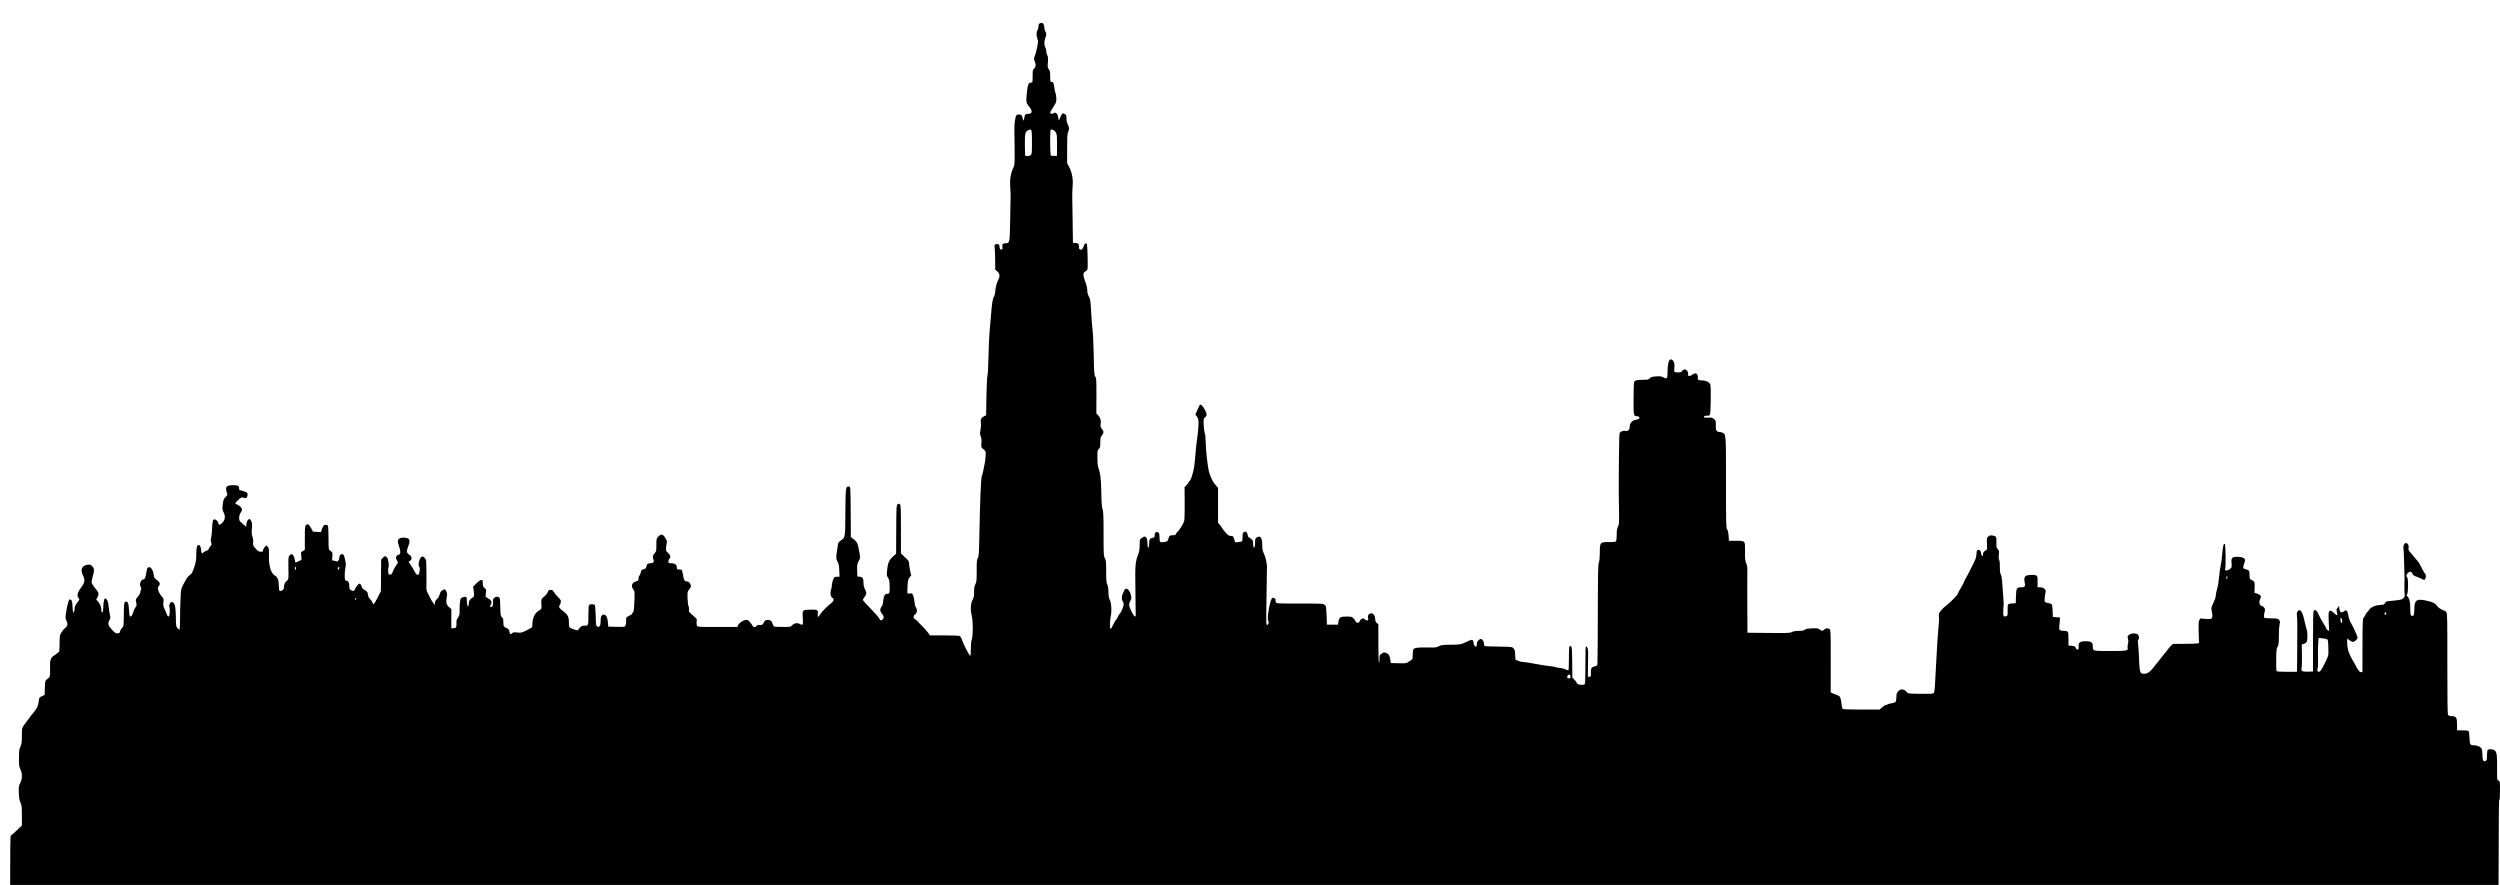 <?xml version="1.0" encoding="UTF-8" standalone="no"?>
<!-- Created with Inkscape (http://www.inkscape.org/) -->

<svg
   width="1017mm"
   height="360mm"
   viewBox="0 0 1017 360"
   version="1.1"
   id="svg1"
   xml:space="preserve"
   inkscape:version="1.4 (86a8ad7, 2024-10-11)"
   sodipodi:docname="antwerpen.svg"
   xmlns:inkscape="http://www.inkscape.org/namespaces/inkscape"
   xmlns:sodipodi="http://sodipodi.sourceforge.net/DTD/sodipodi-0.dtd"
   xmlns="http://www.w3.org/2000/svg"
   xmlns:svg="http://www.w3.org/2000/svg"><sodipodi:namedview
     id="namedview1"
     pagecolor="#ffffff"
     bordercolor="#000000"
     borderopacity="0.25"
     inkscape:showpageshadow="2"
     inkscape:pageopacity="0.0"
     inkscape:pagecheckerboard="0"
     inkscape:deskcolor="#d1d1d1"
     inkscape:document-units="mm"
     inkscape:zoom="0.57165982"
     inkscape:cx="1609.3487"
     inkscape:cy="593.88466"
     inkscape:window-width="3840"
     inkscape:window-height="2054"
     inkscape:window-x="3829"
     inkscape:window-y="-11"
     inkscape:window-maximized="1"
     inkscape:current-layer="layer1" /><defs
     id="defs1" /><g
     inkscape:label="Layer 1"
     inkscape:groupmode="layer"
     id="layer1"><path
       style="fill:#000000"
       d="m 4.139,354.409 c 0,-7.931 0.089,-14.423 0.198,-14.428 0.109,-0.004 1.181,-0.939 2.381,-2.078 l 2.183,-2.07 v -4.056 c 0,-3.611 -0.062,-4.185 -0.57,-5.233 -0.44,-0.91 -0.593,-1.801 -0.671,-3.929 -0.093,-2.529 -0.047,-2.861 0.57,-4.088 0.881,-1.754 0.909,-3.817 0.076,-5.508 -0.528,-1.071 -0.594,-1.599 -0.582,-4.653 0.011,-2.992 0.09,-3.603 0.595,-4.648 0.5,-1.033 0.582,-1.647 0.582,-4.365 0,-3.142 0.005,-3.17 0.86,-4.378 0.919,-1.298 2.391,-3.282 2.92,-3.934 0.177,-0.218 0.761,-0.936 1.298,-1.596 1.214,-1.49 1.584,-2.371 1.78,-4.225 0.148,-1.4 0.196,-1.476 1.28,-1.996 l 1.126,-0.541 0.085,-2.873 c 0.079,-2.68 0.128,-2.905 0.726,-3.359 1.46,-1.108 1.438,-1.035 1.381,-4.475 -0.064,-3.868 0.131,-4.381 2.149,-5.672 0.775,-0.496 1.484,-1.096 1.575,-1.333 0.091,-0.237 0.166,-1.776 0.166,-3.419 0,-2.705 0.063,-3.101 0.67,-4.187 0.369,-0.66 1.083,-1.514 1.587,-1.899 1.052,-0.803 1.183,-1.646 0.475,-3.066 -0.392,-0.786 -0.405,-1.144 -0.118,-3.15 0.331,-2.31 1.001,-5.014 1.331,-5.373 0.101,-0.11 0.412,-0.032 0.692,0.172 0.411,0.301 0.525,0.77 0.597,2.448 0.049,1.142 0.147,2.252 0.219,2.466 0.208,0.62 0.622,-0.207 0.627,-1.253 0.004,-0.948 0.298,-1.573 1.387,-2.956 0.681,-0.865 0.696,-0.943 0.275,-1.408 -0.83,-0.917 -0.512,-2.315 0.973,-4.277 1.545,-2.041 1.717,-3.135 0.782,-4.969 -1.189,-2.33 -0.408,-4.109 1.915,-4.365 1.023,-0.113 1.242,-0.036 1.913,0.67 0.861,0.906 0.864,1.464 0.028,4.637 -0.454,1.722 -0.455,1.857 -0.022,2.661 0.251,0.466 0.871,1.313 1.378,1.883 1.224,1.376 1.382,2.112 0.715,3.329 l -0.536,0.978 0.574,0.62 c 0.809,0.874 1.471,2.293 1.471,3.153 0,0.402 0.072,0.919 0.16,1.148 0.308,0.802 0.634,0.112 0.653,-1.382 0.026,-2.033 0.319,-3.826 0.642,-3.927 0.787,-0.248 1.454,1.257 1.601,3.612 0.041,0.655 0.23,1.885 0.42,2.733 0.309,1.376 0.297,1.628 -0.11,2.337 -0.818,1.425 -0.597,2.301 1.013,4.009 1.263,1.34 1.559,1.527 2.305,1.455 0.685,-0.066 0.874,-0.215 0.945,-0.744 0.049,-0.364 0.405,-0.995 0.791,-1.403 0.698,-0.738 0.702,-0.767 0.75,-5.214 0.052,-4.895 0.155,-5.554 0.87,-5.554 0.841,0 1.088,0.675 1.255,3.425 0.151,2.476 0.204,2.68 0.683,2.607 0.377,-0.058 0.647,-0.492 0.983,-1.581 0.255,-0.826 0.704,-1.808 0.999,-2.183 0.443,-0.563 0.496,-0.854 0.306,-1.673 -0.343,-1.477 -0.32,-1.566 0.683,-2.677 0.509,-0.564 0.926,-1.286 0.926,-1.606 0,-0.319 0.123,-0.81 0.273,-1.09 0.2,-0.374 0.165,-0.717 -0.13,-1.289 -0.222,-0.429 -0.334,-0.995 -0.249,-1.259 0.357,-1.109 0.753,-1.67 1.177,-1.67 0.728,0 1.064,-0.641 1.333,-2.541 0.139,-0.981 0.384,-1.941 0.544,-2.135 0.857,-1.033 2.167,0.315 2.474,2.543 0.2,1.456 0.241,1.522 1.524,2.478 1.065,0.794 1.303,1.713 0.595,2.3 -0.81,0.672 -0.164,2.789 1.347,4.414 0.626,0.673 0.677,0.881 0.527,2.163 -0.137,1.171 -0.054,1.655 0.473,2.778 0.351,0.748 0.743,1.717 0.871,2.152 0.128,0.435 0.424,0.828 0.658,0.873 0.344,0.066 0.449,-0.237 0.551,-1.585 0.07,-0.917 0.025,-1.941 -0.099,-2.277 -0.322,-0.873 0.378,-2.168 1.073,-1.986 1.093,0.286 1.473,1.772 1.53,5.981 0.051,3.747 0.081,3.948 0.712,4.697 0.362,0.431 0.73,0.668 0.817,0.527 0.087,-0.141 0.165,-1.957 0.174,-4.036 0.015,-3.685 0.057,-5.232 0.275,-10.13 0.1,-2.258 0.174,-2.511 1.436,-4.895 0.88,-1.663 1.608,-2.693 2.153,-3.043 0.934,-0.601 1.114,-0.926 2.046,-3.702 0.522,-1.554 0.676,-2.569 0.697,-4.571 0.031,-3.019 0.216,-3.86 0.88,-3.988 0.641,-0.123 0.859,0.281 1.072,1.984 0.183,1.466 0.379,1.685 0.921,1.031 0.175,-0.211 0.725,-0.518 1.223,-0.682 0.498,-0.164 0.905,-0.459 0.905,-0.655 0,-0.196 0.311,-0.725 0.691,-1.177 0.62,-0.737 0.658,-0.9 0.371,-1.592 -0.229,-0.552 -0.244,-1.02 -0.052,-1.647 0.147,-0.481 0.328,-2.185 0.403,-3.786 0.145,-3.112 0.274,-3.716 0.84,-3.934 0.507,-0.194 1.716,0.826 1.716,1.447 0,0.981 0.792,0.895 1.737,-0.189 1.079,-1.236 1.199,-2.599 0.371,-4.214 -0.428,-0.834 -0.505,-1.345 -0.38,-2.503 0.264,-2.448 0.385,-2.806 1.243,-3.683 0.772,-0.789 0.807,-0.906 0.516,-1.709 -0.837,-2.314 -0.235,-3.074 2.432,-3.074 2.109,0 2.548,0.237 2.548,1.376 0,0.528 0.133,0.742 0.463,0.745 0.507,0.004 2.121,0.537 2.646,0.874 0.463,0.297 0.413,1.635 -0.077,2.042 -0.304,0.252 -0.631,0.27 -1.283,0.07 -0.822,-0.252 -0.951,-0.199 -2.106,0.878 -0.677,0.63 -1.231,1.246 -1.231,1.367 0,0.121 0.478,0.432 1.062,0.69 0.615,0.271 1.23,0.793 1.46,1.239 0.373,0.722 0.356,0.836 -0.269,1.826 -0.447,0.708 -0.667,1.433 -0.667,2.202 0,1.056 0.11,1.241 1.422,2.373 l 1.422,1.228 0.138,-1.228 c 0.126,-1.116 0.668,-1.921 1.294,-1.921 0.114,0 0.403,0.379 0.643,0.843 0.351,0.679 0.402,1.265 0.261,3.002 -0.134,1.648 -0.075,2.454 0.247,3.402 0.267,0.787 0.365,1.651 0.268,2.355 -0.142,1.03 -0.069,1.208 0.978,2.39 0.912,1.03 1.311,1.286 2.058,1.323 0.817,0.04 0.936,-0.036 1.007,-0.65 0.044,-0.382 0.382,-0.978 0.75,-1.323 l 0.669,-0.628 0.523,0.644 c 0.457,0.564 0.513,0.978 0.444,3.307 -0.128,4.296 0.802,7.481 2.439,8.357 1.09,0.583 1.575,1.826 1.576,4.038 0.001,2.303 0.272,2.662 1.435,1.9 0.516,-0.338 0.683,-0.671 0.683,-1.36 0,-1.085 0.386,-1.88 1.237,-2.55 0.618,-0.486 0.624,-0.534 0.553,-5.069 -0.065,-4.187 -0.028,-4.625 0.433,-5.136 0.277,-0.307 0.661,-0.559 0.854,-0.559 0.518,0 1.105,1.039 1.308,2.315 0.197,1.236 0.187,1.225 0.843,0.888 0.253,-0.13 0.798,-0.371 1.212,-0.535 0.743,-0.295 0.75,-0.321 0.57,-1.878 -0.181,-1.564 -0.175,-1.584 0.634,-2.045 l 0.818,-0.465 0.002,-4.81 c 10e-4,-4.018 0.07,-4.878 0.417,-5.226 0.737,-0.737 1.311,-0.388 2.233,1.359 l 0.669,1.268 1.623,0.078 1.623,0.078 0.436,-1.312 c 0.24,-0.721 0.618,-1.382 0.841,-1.467 0.738,-0.283 1.361,-0.161 1.575,0.308 0.116,0.255 0.218,2.514 0.227,5.022 0.015,4.558 0.015,4.559 0.677,5.012 0.983,0.673 1.051,0.87 0.878,2.532 -0.154,1.474 -0.139,1.523 0.474,1.527 0.348,0.002 0.809,0.115 1.024,0.251 0.587,0.372 1.329,-0.44 1.329,-1.454 0,-1.328 1.336,-1.989 1.856,-0.917 0.493,1.015 0.933,3.671 0.727,4.392 -0.299,1.049 -0.493,4.308 -0.31,5.199 0.097,0.468 0.319,0.728 0.626,0.728 0.76,0 1.171,0.741 1.171,2.112 0,1.105 0.095,1.33 0.718,1.698 1.019,0.602 1.16,0.55 1.688,-0.62 0.259,-0.574 0.755,-1.311 1.102,-1.637 0.734,-0.689 1.104,-0.476 1.574,0.906 0.188,0.552 0.628,1.027 1.264,1.362 0.626,0.33 1.027,0.757 1.118,1.191 0.078,0.372 0.198,0.955 0.268,1.295 0.07,0.34 0.414,0.885 0.766,1.211 0.352,0.326 0.761,0.911 0.909,1.3 0.148,0.389 0.376,0.707 0.508,0.707 0.131,0 0.843,-1.186 1.582,-2.635 l 1.343,-2.635 0.059,-6.41 0.059,-6.41 0.713,-0.798 c 0.684,-0.766 0.739,-0.781 1.36,-0.373 0.519,0.34 0.7,0.772 0.908,2.168 0.146,0.977 0.16,1.844 0.032,1.972 -0.126,0.126 -0.192,0.87 -0.147,1.655 0.075,1.322 0.13,1.427 0.74,1.427 0.552,0 0.753,-0.236 1.235,-1.445 0.317,-0.795 0.883,-1.83 1.259,-2.301 0.805,-1.009 0.827,-1.22 0.237,-2.219 -0.363,-0.615 -0.389,-0.88 -0.138,-1.43 0.177,-0.389 0.527,-0.675 0.825,-0.675 0.972,0 1.001,-1.337 0.089,-3.98 -0.589,-1.707 -0.318,-2.547 0.93,-2.88 1.123,-0.299 2.925,0.007 3.273,0.556 0.357,0.563 0.266,1.428 -0.299,2.863 -0.797,2.021 -0.711,2.751 0.397,3.405 1.134,0.669 1.29,1.845 0.331,2.483 l -0.595,0.396 0.945,1.422 c 0.52,0.782 1.174,1.878 1.455,2.434 0.614,1.217 1.04,1.609 1.538,1.418 0.488,-0.187 0.859,-2.766 0.456,-3.169 -0.655,-0.655 -0.117,-3.314 0.83,-4.1 0.344,-0.286 0.534,-0.235 1.165,0.308 0.696,0.599 0.759,0.81 0.821,2.722 0.092,2.876 0.109,7.92 0.031,9.349 -0.044,0.814 0.115,1.526 0.505,2.249 0.313,0.582 0.879,1.681 1.258,2.442 0.378,0.761 0.808,1.458 0.954,1.548 0.146,0.09 0.369,0.42 0.495,0.733 0.192,0.475 0.232,0.405 0.246,-0.422 0.013,-0.757 0.206,-1.159 0.82,-1.706 0.478,-0.426 0.917,-1.169 1.086,-1.838 0.302,-1.199 0.79,-1.775 1.755,-2.069 0.514,-0.157 0.661,-0.038 1.018,0.816 0.341,0.817 0.366,1.255 0.135,2.406 -0.386,1.924 -0.132,2.957 0.966,3.915 l 0.915,0.799 v 3.897 3.897 h 0.867 c 1.043,0 1.302,-0.453 1.213,-2.117 -0.049,-0.919 0.095,-1.425 0.633,-2.218 0.618,-0.911 0.691,-1.255 0.645,-3.042 -0.028,-1.108 0.054,-2.67 0.182,-3.47 0.218,-1.354 0.298,-1.476 1.157,-1.753 1.301,-0.42 1.591,-0.222 1.591,1.087 0,1.515 0.276,2.807 0.561,2.631 0.128,-0.079 0.232,-0.618 0.232,-1.198 0,-1.054 0.527,-1.828 1.693,-2.488 0.521,-0.295 0.581,-0.912 0.287,-2.957 l -0.198,-1.372 1.292,-1.326 c 0.733,-0.752 1.578,-1.36 1.953,-1.406 0.629,-0.076 0.663,-0.012 0.688,1.306 0.022,1.172 0.136,1.472 0.738,1.945 0.668,0.525 0.701,0.651 0.541,2.064 l -0.17,1.504 1.218,0.77 c 0.965,0.61 1.218,0.921 1.218,1.496 0,0.399 -0.119,0.799 -0.265,0.889 -0.146,0.09 -0.265,0.383 -0.265,0.652 0,0.35 0.143,0.451 0.503,0.357 0.571,-0.149 0.833,-1.121 0.634,-2.348 -0.232,-1.429 1.612,-2.41 2.673,-1.423 0.131,0.122 0.268,1.823 0.304,3.78 0.06,3.213 0.12,3.613 0.622,4.114 0.306,0.306 0.564,0.705 0.575,0.887 0.011,0.182 0.04,0.926 0.066,1.654 0.045,1.28 0.083,1.34 1.157,1.839 0.947,0.44 1.135,0.664 1.28,1.521 0.179,1.061 0.623,1.281 1.195,0.592 0.275,-0.332 0.667,-0.378 1.99,-0.237 1.545,0.165 1.775,0.114 3.724,-0.838 1.143,-0.558 2.165,-1.136 2.272,-1.285 0.107,-0.148 0.196,-0.903 0.198,-1.676 0.005,-1.881 1.019,-4.108 2.184,-4.798 1.546,-0.917 1.602,-1.022 1.446,-2.74 -0.177,-1.948 0.037,-2.552 1.179,-3.335 0.489,-0.335 1.088,-1.073 1.33,-1.64 0.377,-0.883 0.558,-1.03 1.266,-1.03 0.656,0 0.918,0.172 1.276,0.84 0.248,0.462 1.027,1.41 1.731,2.106 1.165,1.152 1.264,1.345 1.097,2.137 -0.101,0.479 -0.29,0.983 -0.42,1.122 -0.44,0.467 -0.24,1.163 0.491,1.712 2.816,2.116 3.241,2.823 3.241,5.386 0,1.261 0.114,1.808 0.431,2.071 0.543,0.451 3.273,1.309 3.273,1.029 0,-0.114 0.345,-0.578 0.768,-1.03 0.577,-0.618 0.998,-0.822 1.698,-0.822 1.803,0 1.768,0.085 1.768,-4.209 0,-2.671 0.099,-3.987 0.318,-4.205 0.418,-0.418 1.924,-0.407 2.276,0.017 0.157,0.189 0.316,2.086 0.366,4.377 0.071,3.223 0.169,4.093 0.483,4.292 0.989,0.625 1.569,-0.161 1.522,-2.064 -0.045,-1.824 0.364,-2.706 1.257,-2.706 0.951,0 1.561,1.125 1.717,3.162 l 0.132,1.733 3.36,0.074 c 3.18,0.07 3.376,0.044 3.657,-0.481 0.163,-0.305 0.277,-0.993 0.252,-1.529 -0.081,-1.769 -0.026,-1.882 1.197,-2.457 0.655,-0.308 1.191,-0.657 1.191,-0.776 0,-0.119 0.18,-0.397 0.401,-0.617 0.307,-0.307 0.44,-1.36 0.569,-4.49 0.162,-3.918 0.145,-4.12 -0.401,-4.813 -1.081,-1.375 -0.622,-2.857 1.023,-3.3 0.962,-0.259 1.054,-0.361 1.054,-1.167 0,-0.486 0.166,-1.021 0.369,-1.19 0.203,-0.169 0.444,-0.707 0.536,-1.196 0.191,-1.02 0.543,-1.384 1.466,-1.513 0.499,-0.07 0.694,-0.3 0.833,-0.986 0.213,-1.048 0.592,-1.345 1.724,-1.351 1.101,-0.005 1.514,-0.519 1.163,-1.444 -0.433,-1.139 -0.319,-1.787 0.457,-2.599 0.693,-0.725 0.728,-0.884 0.728,-3.37 0,-2.526 0.025,-2.635 0.777,-3.421 1.134,-1.185 1.846,-1.072 2.816,0.445 0.622,0.973 0.766,1.436 0.637,2.051 -0.092,0.437 -0.228,1.347 -0.304,2.023 -0.128,1.148 -0.075,1.285 0.813,2.093 1.009,0.918 1.219,1.814 0.553,2.367 -0.218,0.181 -0.397,0.672 -0.397,1.091 0,0.726 0.055,0.761 1.191,0.761 1.409,0 2.249,0.672 2.249,1.8 0,0.669 0.093,0.744 0.944,0.768 0.519,0.015 1.008,0.09 1.086,0.168 0.078,0.078 0.301,1.06 0.496,2.184 0.361,2.081 0.617,2.478 1.6,2.485 0.635,0.005 1.281,0.648 1.556,1.549 0.143,0.47 -0.004,0.859 -0.611,1.614 -0.785,0.977 -0.798,1.042 -0.721,3.633 0.043,1.451 0.224,2.91 0.402,3.243 0.178,0.332 0.259,0.979 0.18,1.436 -0.125,0.724 -0.005,0.952 0.924,1.758 2.434,2.112 2.369,2.018 2.191,3.132 -0.095,0.595 -0.037,1.269 0.137,1.595 0.298,0.557 0.405,0.564 8.369,0.564 h 8.067 l 0.242,-0.635 c 0.333,-0.875 1.886,-2.005 3.006,-2.186 0.79,-0.128 1.041,-0.033 1.678,0.638 0.412,0.434 0.951,1.161 1.198,1.616 0.477,0.878 1.071,0.906 1.735,0.083 0.217,-0.269 0.689,-0.391 1.363,-0.351 0.954,0.056 1.068,-0.015 1.521,-0.941 0.394,-0.807 0.654,-1.017 1.337,-1.083 1.189,-0.115 1.836,0.314 2.212,1.469 0.178,0.547 0.456,1.082 0.617,1.189 0.161,0.107 1.752,0.196 3.535,0.198 3.127,0.004 3.263,-0.019 3.815,-0.654 0.772,-0.888 2.181,-1.135 3.165,-0.554 1.22,0.721 1.379,0.387 1.181,-2.49 -0.22,-3.199 -0.181,-3.244 2.957,-3.334 2.961,-0.085 3.339,0.111 3.166,1.642 -0.072,0.643 -0.047,1.221 0.056,1.285 0.103,0.064 0.513,-0.4 0.912,-1.03 0.739,-1.169 3.044,-3.5 4.592,-4.644 0.974,-0.72 1.117,-1.571 0.344,-2.054 -0.699,-0.437 -0.968,-2.034 -0.541,-3.215 0.187,-0.518 0.328,-1.302 0.312,-1.743 -0.028,-0.772 0.627,-2.944 1.027,-3.407 0.107,-0.124 0.632,-0.225 1.168,-0.225 h 0.973 l -0.115,-2.553 c -0.089,-1.975 -0.243,-2.78 -0.682,-3.553 -0.649,-1.144 -0.677,-1.567 -0.279,-4.22 0.159,-1.058 0.344,-2.316 0.411,-2.796 0.09,-0.64 0.395,-1.064 1.142,-1.587 1.863,-1.307 1.814,-1.012 1.884,-11.436 0.067,-9.949 0.145,-10.577 1.314,-10.577 0.367,0 0.574,0.224 0.673,0.728 0.079,0.4 0.165,5.041 0.192,10.314 l 0.048,9.586 0.661,0.457 c 1.471,1.016 2.056,1.834 2.339,3.273 0.963,4.891 0.951,4.535 0.19,5.991 -0.633,1.211 -0.691,1.567 -0.622,3.816 l 0.076,2.481 1.005,0.083 c 1.185,0.098 1.508,0.677 1.508,2.698 0,0.863 0.215,1.697 0.649,2.512 0.708,1.332 0.635,1.937 -0.39,3.24 -0.288,0.366 -0.524,0.808 -0.524,0.981 0,0.173 1.412,1.748 3.137,3.501 1.725,1.752 3.302,3.559 3.504,4.015 0.408,0.922 0.789,1.034 1.41,0.413 0.597,-0.597 0.513,-1.376 -0.246,-2.278 -0.915,-1.088 -0.963,-2.076 -0.144,-2.994 0.309,-0.346 0.527,-1.16 0.632,-2.353 0.175,-1.992 0.655,-2.806 1.654,-2.806 0.902,0 1.026,-0.419 0.946,-3.175 -0.059,-2.04 -0.176,-2.656 -0.618,-3.271 -0.606,-0.842 -0.636,-1.138 -0.364,-3.608 0.282,-2.568 0.79,-3.685 2.283,-5.027 l 1.325,-1.191 0.054,-9.877 c 0.051,-9.462 0.075,-9.893 0.571,-10.255 0.451,-0.33 0.569,-0.326 0.926,0.031 0.354,0.354 0.409,1.721 0.409,10.192 v 9.783 l 1.654,1.54 c 1.444,1.344 1.654,1.662 1.654,2.503 0,0.53 0.195,1.852 0.434,2.939 l 0.434,1.976 -0.657,0.781 c -0.57,0.678 -0.68,1.137 -0.834,3.477 -0.097,1.483 -0.102,2.816 -0.011,2.963 0.092,0.149 0.548,0.196 1.03,0.105 0.821,-0.154 0.888,-0.105 1.321,0.968 0.251,0.622 0.477,1.736 0.501,2.475 0.025,0.759 0.243,1.648 0.501,2.041 0.695,1.061 0.599,2.461 -0.205,2.988 -0.925,0.606 -0.866,1.544 0.132,2.134 0.437,0.258 0.794,0.546 0.794,0.641 0,0.095 0.784,0.932 1.743,1.861 0.959,0.929 2.096,2.195 2.526,2.814 l 0.783,1.124 h 5.826 c 3.443,0 6.031,0.11 6.328,0.269 0.277,0.148 0.671,0.833 0.877,1.521 0.5,1.675 3.109,6.692 3.39,6.518 0.122,-0.076 0.223,-1.366 0.223,-2.867 0,-1.75 0.142,-3.133 0.397,-3.854 0.527,-1.494 0.53,-7.218 0.005,-9.393 -0.623,-2.579 -0.524,-5.067 0.259,-6.538 0.548,-1.029 0.661,-1.608 0.661,-3.372 0,-1.624 0.126,-2.364 0.529,-3.117 0.47,-0.877 0.529,-1.493 0.529,-5.496 0,-3.869 0.066,-4.602 0.463,-5.163 0.41,-0.58 0.483,-1.691 0.637,-9.782 0.261,-13.67 0.639,-22.842 0.967,-23.456 0.159,-0.297 0.414,-1.244 0.565,-2.102 0.152,-0.859 0.406,-2.097 0.564,-2.752 0.159,-0.655 0.35,-2.101 0.425,-3.214 0.145,-2.148 0.171,-2.085 -1.386,-3.375 -0.366,-0.304 -0.424,-0.684 -0.312,-2.07 0.096,-1.196 0.013,-2.012 -0.28,-2.758 -0.356,-0.906 -0.369,-1.291 -0.09,-2.643 0.18,-0.87 0.253,-2.081 0.163,-2.691 -0.22,-1.482 0.099,-2.216 1.203,-2.766 l 0.918,-0.458 0.132,-7.805 c 0.077,-4.525 0.243,-7.972 0.397,-8.202 0.15,-0.225 0.336,-3.606 0.429,-7.805 0.09,-4.075 0.301,-8.778 0.469,-10.451 0.167,-1.673 0.42,-4.591 0.562,-6.482 0.352,-4.711 0.656,-6.635 1.169,-7.418 0.24,-0.366 0.502,-1.466 0.583,-2.444 0.141,-1.704 0.613,-3.403 1.341,-4.822 0.612,-1.193 0.432,-2.259 -0.516,-3.057 l -0.859,-0.722 -0.044,-4.394 c -0.024,-2.417 -0.122,-4.641 -0.218,-4.942 -0.233,-0.732 0.447,-1.282 1.315,-1.064 0.506,0.127 0.666,0.34 0.669,0.889 0.006,0.98 0.374,1.499 0.916,1.29 0.342,-0.131 0.404,-0.357 0.268,-0.975 -0.228,-1.039 0.221,-1.577 1.317,-1.577 1.674,0 1.684,-0.051 1.844,-9.265 0.079,-4.581 0.16,-8.984 0.179,-9.785 0.019,-0.8 -0.055,-2.605 -0.165,-4.01 -0.221,-2.844 0.213,-5.437 1.277,-7.632 0.552,-1.138 0.575,-1.482 0.518,-7.805 -0.033,-3.638 -0.076,-7.21 -0.096,-7.938 -0.054,-1.969 0.385,-5.036 0.79,-5.524 0.656,-0.791 2.408,-0.403 2.408,0.533 0,0.18 0.138,0.662 0.307,1.072 0.304,0.739 0.308,0.735 0.513,-0.552 0.23,-1.445 0.518,-1.735 1.728,-1.741 1.619,-0.008 1.699,-1.218 0.197,-3.002 -1.135,-1.349 -1.224,-1.885 -0.887,-5.336 0.338,-3.458 0.695,-4.366 1.72,-4.366 0.654,0 0.655,-0.006 0.655,-2.654 0,-2.038 0.086,-2.687 0.373,-2.797 0.205,-0.079 0.516,-0.488 0.691,-0.911 0.263,-0.635 0.237,-0.993 -0.149,-2.067 -0.443,-1.231 -0.443,-1.358 -0.013,-2.433 0.249,-0.624 0.675,-2.213 0.945,-3.531 0.435,-2.12 0.448,-2.501 0.117,-3.295 -0.487,-1.164 -0.48,-2.975 0.013,-3.627 0.214,-0.282 0.392,-0.956 0.397,-1.496 0.006,-0.713 0.157,-1.062 0.548,-1.271 1.131,-0.605 1.819,0.135 1.847,1.99 0.007,0.437 0.187,1.025 0.4,1.307 0.495,0.654 0.492,1.423 -0.008,2.621 -0.497,1.188 -0.497,3.009 0,3.877 0.208,0.364 0.382,1.054 0.388,1.534 0.005,0.48 0.195,1.233 0.423,1.672 0.325,0.629 0.375,1.242 0.232,2.88 -0.164,1.877 -0.126,2.151 0.38,2.795 0.471,0.599 0.562,1.072 0.562,2.928 0,1.989 0.05,2.213 0.497,2.213 0.749,0 1.002,0.496 1.184,2.327 0.091,0.916 0.307,1.928 0.48,2.249 0.173,0.321 0.322,1.298 0.332,2.171 0.017,1.469 -0.075,1.727 -1.237,3.453 -0.691,1.026 -1.256,2.068 -1.256,2.315 0,0.515 1.041,0.625 1.506,0.16 0.209,-0.209 0.439,-0.209 0.829,-2.8e-4 0.553,0.296 0.663,0.534 0.987,2.138 l 0.187,0.923 0.597,-1.352 c 0.727,-1.647 1.021,-1.853 1.859,-1.304 0.553,0.362 0.65,0.632 0.65,1.813 0,0.881 0.193,1.747 0.529,2.374 0.618,1.153 0.662,2.18 0.132,3.106 -0.296,0.519 -0.38,1.96 -0.388,6.675 l -0.009,6.013 0.751,1.395 c 1.227,2.28 1.748,5.048 1.495,7.942 -0.118,1.347 -0.19,3.163 -0.162,4.036 0.029,0.873 0.097,5.278 0.151,9.79 0.055,4.511 0.11,8.484 0.123,8.828 0.019,0.502 0.134,0.597 0.581,0.48 0.307,-0.08 0.842,-0.037 1.191,0.095 0.524,0.199 0.633,0.425 0.633,1.314 0,1.841 1.49,1.778 1.962,-0.082 0.248,-0.976 0.845,-1.451 1.279,-1.018 0.264,0.264 0.508,9.318 0.278,10.302 -0.078,0.333 -0.485,0.782 -0.904,0.999 -1.01,0.522 -1.003,1.454 0.031,4.217 0.491,1.312 0.792,2.62 0.793,3.442 6.6e-4,0.899 0.211,1.719 0.654,2.551 0.591,1.11 0.679,1.713 0.933,6.348 0.154,2.817 0.413,6.134 0.575,7.371 0.162,1.237 0.367,5.821 0.456,10.186 0.144,7.059 0.215,8.016 0.641,8.643 0.435,0.64 0.477,1.368 0.456,7.855 l -0.023,7.149 0.788,0.806 c 0.882,0.902 1.226,2.196 0.96,3.613 -0.145,0.774 -0.054,1.108 0.5,1.834 0.845,1.108 0.848,1.529 0.016,2.62 -0.572,0.75 -0.661,1.14 -0.661,2.893 0,1.748 -0.082,2.107 -0.595,2.621 -0.551,0.551 -0.594,0.822 -0.578,3.671 0.012,2.153 0.147,3.423 0.448,4.233 0.778,2.093 1.025,4.259 1.127,9.889 0.075,4.13 0.206,5.853 0.511,6.714 0.339,0.958 0.41,2.697 0.41,10.058 0,8.395 0.03,8.956 0.529,9.888 0.469,0.874 0.529,1.495 0.531,5.42 10e-4,3.595 0.083,4.583 0.433,5.226 0.288,0.529 0.448,1.543 0.48,3.043 0.036,1.687 0.191,2.546 0.619,3.44 0.624,1.301 0.787,4.447 0.335,6.482 -0.358,1.614 -0.455,4.964 -0.146,5.07 0.27,0.092 0.461,-0.204 1.414,-2.196 0.288,-0.602 0.649,-1.173 0.803,-1.268 0.153,-0.095 0.507,-0.688 0.786,-1.318 0.279,-0.63 0.646,-1.231 0.815,-1.336 0.462,-0.286 1.605,-3.017 1.595,-3.813 -0.005,-0.382 -0.183,-0.926 -0.397,-1.208 -0.49,-0.648 -0.5,-2.102 -0.021,-3.017 0.202,-0.386 0.497,-1.03 0.656,-1.43 0.585,-1.474 2.126,-0.395 2.669,1.868 0.303,1.261 0.282,1.465 -0.249,2.484 -0.392,0.752 -0.528,1.36 -0.423,1.886 0.234,1.172 1.742,4.091 2.205,4.268 0.224,0.086 0.422,0.124 0.44,0.084 0.018,-0.04 -0.033,-4.656 -0.115,-10.259 -0.158,-10.87 -0.086,-11.796 1.17,-15.081 0.404,-1.058 0.556,-2.058 0.556,-3.662 0,-2.134 0.026,-2.228 0.794,-2.843 1.521,-1.219 2.254,-0.611 2.383,1.98 0.096,1.922 0.087,1.88 0.395,1.88 0.146,0 0.266,-0.685 0.269,-1.521 0.005,-1.843 0.194,-2.182 1.351,-2.419 0.77,-0.158 0.895,-0.292 0.904,-0.966 0.012,-0.987 0.291,-1.444 0.879,-1.444 0.791,0 1.095,0.583 1.1,2.103 0.006,2.087 0.175,2.264 1.882,1.973 1.305,-0.223 1.426,-0.307 1.679,-1.166 0.419,-1.425 0.61,-1.587 1.875,-1.587 0.808,0 1.175,-0.111 1.175,-0.356 0,-0.196 0.244,-0.576 0.542,-0.846 0.926,-0.838 2.584,-3.452 2.869,-4.523 0.158,-0.595 0.249,-3.696 0.217,-7.423 l -0.055,-6.401 0.86,-0.888 c 0.473,-0.488 0.86,-1.031 0.86,-1.206 0,-0.175 0.097,-0.318 0.216,-0.318 0.366,0 1.02,-1.636 1.589,-3.978 0.476,-1.959 0.683,-3.714 1.213,-10.309 0.064,-0.8 0.301,-2.646 0.525,-4.101 0.225,-1.455 0.412,-3.636 0.417,-4.846 0.007,-1.93 -0.071,-2.304 -0.635,-3.044 l -0.643,-0.844 0.805,-1.851 c 0.443,-1.018 0.891,-1.944 0.996,-2.058 0.405,-0.44 1.088,0.191 1.997,1.845 1.017,1.85 1.027,2.481 0.05,3.272 -0.486,0.394 -0.538,0.695 -0.481,2.793 0.035,1.293 0.236,2.862 0.447,3.485 0.224,0.661 0.385,2.15 0.387,3.572 0.004,3.328 0.877,10.846 1.465,12.625 0.792,2.394 1.458,3.69 2.536,4.936 l 1.022,1.181 v 7.118 7.118 l 0.794,0.904 c 0.437,0.497 0.795,1.007 0.797,1.134 0.002,0.126 0.607,0.914 1.345,1.751 1.143,1.297 1.475,1.521 2.251,1.521 0.957,0 1.2,0.305 1.552,1.942 0.159,0.739 0.183,0.748 1.54,0.565 0.758,-0.102 1.438,-0.242 1.51,-0.31 0.073,-0.068 0.147,-0.71 0.165,-1.425 0.051,-2.009 0.064,-2.057 0.645,-2.368 0.725,-0.388 1.239,0.043 1.461,1.226 0.093,0.495 0.265,0.899 0.384,0.899 0.118,0 0.581,0.308 1.029,0.685 0.724,0.609 0.814,0.843 0.814,2.117 0,1.386 0.304,1.872 0.633,1.013 0.088,-0.23 0.161,-1.061 0.161,-1.846 0,-1.223 0.093,-1.488 0.648,-1.852 1.491,-0.977 2.252,0.081 2.258,3.135 0.003,1.586 0.136,2.318 0.575,3.175 0.646,1.259 1.337,4.09 1.339,5.48 5e-4,0.509 -0.082,6.086 -0.183,12.393 -0.177,11.028 -0.165,11.463 0.301,11.374 0.536,-0.102 0.797,-1.127 0.414,-1.623 -0.681,-0.882 0.777,-9.01 1.679,-9.356 0.513,-0.197 1.435,0.399 1.272,0.821 -0.079,0.205 -0.01,0.62 0.151,0.922 0.29,0.541 0.446,0.55 9.76,0.55 9.16,0 9.484,0.017 10.045,0.539 0.694,0.647 0.606,0.157 0.809,4.488 l 0.167,3.572 h 2.249 2.249 l 0.149,-1.115 c 0.246,-1.841 0.767,-2.192 3.251,-2.192 1.948,0 2.19,0.06 2.869,0.711 0.408,0.391 0.742,0.863 0.742,1.049 0,0.419 0.975,0.968 1.33,0.749 0.144,-0.089 0.442,-0.511 0.663,-0.938 0.447,-0.865 1.418,-1.052 1.976,-0.38 0.181,0.218 0.569,0.397 0.861,0.397 0.466,0 0.514,-0.128 0.392,-1.042 -0.104,-0.779 -0.025,-1.146 0.317,-1.455 1.135,-1.027 2.499,-0.038 2.563,1.858 0.029,0.877 0.194,1.292 0.665,1.674 l 0.626,0.508 0.005,7.827 c 0.003,4.979 0.1,7.803 0.265,7.762 0.143,-0.036 0.233,-0.721 0.202,-1.521 -0.055,-1.375 -0.01,-1.489 0.81,-2.051 1.031,-0.707 1.169,-0.718 2.244,-0.181 0.836,0.417 1.225,1.283 1.419,3.158 l 0.082,0.794 3.138,0.075 c 3.122,0.074 3.145,0.07 4.432,-0.755 0.711,-0.456 1.306,-0.966 1.321,-1.133 0.015,-0.167 0.05,-1.018 0.076,-1.891 0.027,-0.874 0.138,-1.734 0.248,-1.911 0.366,-0.592 2.128,-0.817 5.723,-0.732 3.238,0.076 3.659,0.032 4.63,-0.488 0.935,-0.5 1.532,-0.578 4.773,-0.616 4.112,-0.048 4.004,-0.028 6.761,-1.291 1.805,-0.827 1.998,-0.866 2.301,-0.461 0.182,0.243 0.331,0.757 0.331,1.143 0,0.386 0.223,0.904 0.496,1.151 0.455,0.411 0.51,0.413 0.661,0.019 0.091,-0.236 0.165,-0.723 0.165,-1.082 0,-0.865 1.102,-1.959 1.791,-1.779 0.6,0.157 1.12,1.13 1.12,2.098 0,0.362 0.149,0.709 0.331,0.773 0.182,0.064 2.739,0.149 5.682,0.19 5.153,0.071 5.373,0.096 5.948,0.672 0.49,0.491 0.615,0.956 0.699,2.606 l 0.101,2.009 1.094,0.497 c 0.602,0.273 1.602,0.499 2.223,0.503 0.621,0.003 2.645,0.311 4.498,0.685 1.853,0.374 4.473,0.787 5.822,0.92 1.349,0.132 2.681,0.362 2.959,0.511 0.278,0.149 0.953,0.271 1.498,0.271 0.546,0 1.512,0.252 2.148,0.559 0.636,0.308 1.239,0.476 1.34,0.374 0.102,-0.102 0.185,-2.338 0.185,-4.968 0,-4.752 0.091,-5.23 0.9,-4.718 0.298,0.188 0.383,1.462 0.433,6.468 l 0.062,6.234 0.824,0.824 c 0.453,0.453 0.824,0.925 0.824,1.049 0,0.124 0.187,0.412 0.416,0.641 0.43,0.43 2.373,0.571 2.928,0.213 0.21,-0.136 0.304,-1.956 0.308,-6.015 0.01,-8.771 0.031,-9.393 0.307,-9.393 0.481,0 0.847,1.106 0.818,2.471 -0.016,0.751 -0.049,3.27 -0.072,5.599 l -0.043,4.233 h 0.645 c 0.619,0 0.643,-0.063 0.573,-1.56 -0.084,-1.813 0.281,-2.397 1.658,-2.655 0.706,-0.132 0.914,-0.315 1.01,-0.886 0.066,-0.396 0.138,-9.616 0.161,-20.489 0.034,-16.617 0.102,-19.945 0.428,-20.869 0.253,-0.716 0.388,-2.138 0.388,-4.079 0,-4.124 0.092,-4.229 3.691,-4.229 2.092,0 2.732,-0.087 2.929,-0.397 0.138,-0.218 0.253,-1.413 0.255,-2.656 0.003,-1.715 0.129,-2.504 0.522,-3.276 0.482,-0.945 0.51,-1.449 0.402,-7.134 -0.138,-7.242 -0.138,-7.014 -0.032,-20.007 0.046,-5.603 0.166,-10.442 0.268,-10.753 0.235,-0.72 1.461,-1.237 2.386,-1.005 1.018,0.256 1.75,-0.479 1.75,-1.757 0,-1.346 0.979,-2.5 2.309,-2.723 0.549,-0.092 1.164,-0.274 1.367,-0.405 0.598,-0.385 0.13,-1.085 -0.725,-1.085 -1.387,0 -1.437,-0.249 -1.399,-7.07 0.019,-3.448 0.105,-6.49 0.19,-6.759 0.229,-0.723 1.209,-0.988 3.653,-0.988 1.964,0 2.246,-0.064 2.781,-0.634 0.502,-0.534 0.913,-0.652 2.626,-0.752 1.678,-0.098 2.181,-0.029 2.897,0.395 1.359,0.805 1.643,0.514 1.669,-1.713 0.052,-4.475 0.635,-6.183 1.851,-5.424 0.781,0.488 1.116,1.625 0.934,3.164 -0.091,0.766 -0.075,1.528 0.035,1.695 0.113,0.17 0.767,0.284 1.495,0.259 1.016,-0.035 1.379,-0.171 1.686,-0.634 0.22,-0.332 0.664,-0.589 1.014,-0.589 0.752,0 1.55,1.097 1.351,1.856 -0.237,0.908 0.643,1.127 1.55,0.385 0.427,-0.349 1.04,-0.639 1.363,-0.644 0.693,-0.011 1.243,0.867 1.036,1.657 -0.229,0.876 0.298,1.243 1.783,1.244 1.544,0.001 2.96,0.708 3.31,1.653 0.335,0.905 0.201,11.607 -0.153,12.226 -0.22,0.384 -0.537,0.503 -1.227,0.456 -0.886,-0.06 -1.489,0.315 -1.112,0.692 0.097,0.097 0.868,0.142 1.714,0.1 1.317,-0.065 1.647,0.018 2.298,0.577 0.716,0.616 0.756,0.761 0.704,2.52 -0.059,1.972 0.264,2.677 1.226,2.677 0.259,0 0.85,0.132 1.313,0.293 1.649,0.575 1.618,0.193 1.618,20.45 0,17 0.033,18.344 0.463,18.952 0.3,0.424 0.51,1.353 0.595,2.639 l 0.132,1.984 h 2.834 c 3.85,0 3.774,-0.089 3.715,4.381 -0.039,2.927 0.037,3.666 0.494,4.825 0.42,1.064 0.522,1.841 0.46,3.49 -0.044,1.166 -0.053,7.203 -0.021,13.415 l 0.059,11.294 8.533,0.092 c 7.756,0.084 8.624,0.049 9.533,-0.38 0.669,-0.316 1.626,-0.472 2.89,-0.472 1.428,0 2.014,-0.113 2.401,-0.463 0.387,-0.35 1.091,-0.486 2.895,-0.557 2.095,-0.082 2.475,-0.026 3.137,0.463 0.933,0.69 1.167,0.693 1.833,0.028 0.637,-0.637 1.658,-0.685 2.238,-0.105 0.376,0.376 0.422,1.677 0.408,11.443 -0.009,6.061 -0.012,11.743 -0.008,12.628 l 0.008,1.608 1.257,0.561 c 0.691,0.308 1.512,0.63 1.824,0.715 0.711,0.194 1.072,1.115 1.299,3.312 0.098,0.946 0.298,1.869 0.445,2.051 0.202,0.25 2.069,0.331 7.678,0.331 h 7.41 l 1.025,-0.926 c 0.564,-0.509 1.239,-0.926 1.5,-0.926 0.262,0 0.593,-0.118 0.738,-0.262 0.144,-0.144 0.853,-0.337 1.574,-0.429 0.722,-0.092 1.461,-0.354 1.643,-0.582 0.182,-0.229 0.331,-1.098 0.331,-1.932 0,-1.246 0.122,-1.662 0.685,-2.331 0.992,-1.179 2.507,-1.035 3.599,0.341 0.424,0.534 0.712,0.569 5.424,0.646 3.805,0.063 5.079,4.6e-4 5.414,-0.265 0.367,-0.291 0.483,-1.305 0.722,-6.3 0.425,-8.887 1.057,-18.887 1.355,-21.457 0.145,-1.251 0.194,-2.799 0.108,-3.44 -0.141,-1.053 -0.063,-1.283 0.81,-2.397 0.531,-0.678 1.408,-1.525 1.949,-1.883 1.218,-0.806 4.804,-4.379 4.805,-4.787 2.8e-4,-0.165 0.596,-1.289 1.323,-2.498 0.727,-1.209 1.322,-2.344 1.322,-2.521 0,-0.177 0.174,-0.571 0.388,-0.876 0.213,-0.304 1.344,-2.437 2.514,-4.738 1.848,-3.637 2.126,-4.364 2.126,-5.558 0,-1.59 0.439,-2.176 1.29,-1.721 0.352,0.188 0.558,0.611 0.612,1.255 0.086,1.013 0.744,1.596 0.744,0.659 0,-0.876 0.291,-1.367 1.04,-1.754 0.706,-0.365 0.711,-0.386 0.599,-2.73 -0.106,-2.214 -0.074,-2.398 0.513,-2.952 0.492,-0.464 0.84,-0.562 1.628,-0.459 1.626,0.212 1.803,0.505 1.718,2.842 -0.067,1.84 -0.011,2.123 0.537,2.707 0.55,0.587 0.594,0.811 0.433,2.233 -0.121,1.07 -0.072,1.779 0.151,2.196 0.2,0.374 0.31,1.471 0.281,2.794 -0.035,1.582 0.077,2.456 0.41,3.193 0.254,0.564 0.481,1.78 0.51,2.735 0.028,0.946 0.187,3.208 0.353,5.027 0.166,1.819 0.293,3.486 0.282,3.704 -0.01,0.218 -0.081,1.453 -0.157,2.745 -0.151,2.57 0.01,2.975 1.074,2.708 0.668,-0.168 0.681,-0.215 0.681,-2.542 0,-2.65 -0.081,-2.552 2.249,-2.708 l 1.058,-0.07 0.076,-2.768 c 0.092,-3.339 0.313,-3.714 2.196,-3.714 1.504,0 1.688,-0.313 1.324,-2.258 -0.404,-2.16 0.249,-2.769 2.968,-2.769 2.215,0 2.381,0.208 2.323,2.913 l -0.045,2.114 h 1.081 c 1.368,0 2.52,0.996 2.224,1.923 -0.104,0.325 -0.267,1.343 -0.363,2.262 -0.194,1.861 -0.127,1.955 1.616,2.27 0.531,0.096 1.092,0.326 1.246,0.512 0.154,0.186 0.315,1.403 0.357,2.705 l 0.077,2.367 1.455,0.132 1.455,0.132 -0.052,1.191 c -0.028,0.655 -0.13,1.699 -0.227,2.32 -0.232,1.497 0.136,1.912 1.7,1.917 1.945,0.006 2.018,0.123 2.018,3.228 v 2.721 l 1.321,0.132 c 1.125,0.113 1.373,0.242 1.675,0.875 0.557,1.166 1.259,0.843 1.15,-0.529 -0.134,-1.693 0.525,-2.198 2.865,-2.198 2.211,0 2.91,0.481 2.91,2.002 0,2.029 -0.218,1.967 6.906,1.967 6.886,0 7.544,-0.111 7.265,-1.222 -0.09,-0.357 -0.035,-1.123 0.12,-1.702 0.2,-0.741 0.201,-1.345 0.005,-2.041 -0.255,-0.904 -0.221,-1.039 0.4,-1.583 0.883,-0.774 2.993,-0.839 3.651,-0.111 0.498,0.551 0.584,1.776 0.143,2.048 -0.199,0.123 -0.231,0.665 -0.098,1.669 0.108,0.818 0.234,2.44 0.281,3.604 0.335,8.385 0.384,8.575 2.228,8.59 1.274,0.01 2.368,-0.727 3.735,-2.518 0.638,-0.836 1.816,-2.306 2.617,-3.267 0.801,-0.961 1.986,-2.461 2.632,-3.334 0.646,-0.873 1.521,-1.915 1.944,-2.315 l 0.77,-0.728 4.668,-0.004 c 2.568,-0.002 4.951,-0.079 5.297,-0.172 l 0.629,-0.168 -0.13,-4.26 c -0.101,-3.316 -0.048,-4.421 0.238,-4.988 l 0.368,-0.729 2.181,0.168 c 3.033,0.233 3.149,0.052 2.411,-3.774 -0.122,-0.634 0.065,-1.288 0.792,-2.762 0.539,-1.094 0.955,-2.34 0.959,-2.874 0.004,-0.518 0.255,-1.775 0.557,-2.794 0.302,-1.019 0.652,-3.162 0.779,-4.763 0.127,-1.601 0.417,-3.684 0.645,-4.63 0.228,-0.946 0.527,-3.193 0.663,-4.993 0.23,-3.048 0.588,-4.318 1.075,-3.816 0.279,0.288 0.401,9.037 0.138,9.909 -0.172,0.57 -0.12,0.723 0.277,0.808 0.522,0.112 1.604,-0.43 2.135,-1.069 0.218,-0.263 0.27,-0.892 0.16,-1.94 -0.224,-2.139 0.183,-2.578 2.379,-2.568 1.915,0.009 3.092,0.523 3.092,1.351 0,0.319 -0.193,1.085 -0.429,1.703 -0.532,1.392 -0.384,1.814 0.712,2.033 1.366,0.273 1.569,0.59 1.569,2.45 0,1.249 0.094,1.687 0.361,1.687 0.199,0 0.676,0.248 1.061,0.551 0.667,0.525 0.697,0.652 0.631,2.71 l -0.069,2.16 1.065,0.339 c 1.416,0.451 1.826,1.107 1.31,2.096 -0.718,1.377 -0.28,2.992 0.812,2.992 0.205,0 0.568,0.3 0.808,0.666 0.374,0.571 0.39,0.829 0.115,1.813 -0.177,0.631 -0.281,1.433 -0.232,1.782 0.087,0.619 0.159,0.636 2.934,0.709 2.693,0.071 2.867,0.11 3.272,0.729 0.358,0.547 0.38,0.845 0.133,1.828 -0.163,0.646 -0.296,2.745 -0.296,4.664 0,2.993 -0.073,3.608 -0.514,4.321 -0.449,0.726 -0.52,1.39 -0.563,5.227 -0.027,2.418 0.033,4.528 0.133,4.69 0.121,0.195 1.55,0.294 4.25,0.294 h 4.068 l 0.066,-5.226 c 0.133,-10.557 0.108,-16.625 -0.072,-17.498 -0.221,-1.074 0.087,-2.006 0.748,-2.264 0.936,-0.365 1.704,1.24 2.588,5.408 0.2,0.946 0.494,2.055 0.651,2.465 0.352,0.915 0.377,3.88 0.039,4.768 -0.154,0.405 -0.598,0.768 -1.169,0.957 l -0.921,0.304 0.094,4.346 c 0.052,2.39 -0.009,4.706 -0.135,5.146 -0.372,1.297 0.192,1.631 2.607,1.539 l 2.021,-0.077 v -12.223 c 0,-8.854 0.084,-12.307 0.304,-12.528 0.607,-0.609 1.333,0.005 2.077,1.755 0.405,0.952 1.255,2.521 1.889,3.487 0.634,0.966 1.154,1.906 1.154,2.09 0,0.184 0.257,0.472 0.572,0.64 l 0.572,0.306 -0.173,-3.817 c -0.176,-3.882 -0.073,-4.449 0.813,-4.449 0.195,0 0.856,0.483 1.468,1.073 1.22,1.175 1.48,1.005 1.018,-0.669 -0.218,-0.789 -0.182,-1.025 0.212,-1.404 0.261,-0.25 0.54,-0.634 0.621,-0.852 0.081,-0.218 0.157,0.057 0.169,0.613 0.04,1.941 0.877,2.462 2.156,1.343 0.689,-0.603 1.251,0.091 1.535,1.897 0.139,0.882 0.59,2.195 1.003,2.918 1.331,2.332 2.735,5.466 2.735,6.108 0,0.57 -1.226,1.674 -1.858,1.674 -0.307,0 -0.968,-0.312 -1.467,-0.693 l -0.908,-0.693 v 1.647 c 0,2.309 0.626,4.466 1.941,6.692 0.621,1.05 1.216,2.089 1.324,2.307 1.071,2.171 1.736,3.043 2.323,3.043 h 0.63 l 0.021,-10.778 c 0.018,-8.919 0.086,-10.858 0.399,-11.245 0.208,-0.257 0.604,-0.914 0.88,-1.459 0.276,-0.546 0.6,-0.992 0.719,-0.992 0.119,0 0.387,-0.331 0.596,-0.735 0.553,-1.069 2.602,-2.018 4.509,-2.087 0.955,-0.035 1.651,-0.193 1.778,-0.403 0.584,-0.963 0.775,-1.1 1.591,-1.149 0.486,-0.029 1.955,-0.185 3.264,-0.345 2.061,-0.252 2.464,-0.387 2.997,-1 0.432,-0.496 0.561,-0.875 0.432,-1.265 -0.101,-0.306 -0.146,-1.926 -0.101,-3.599 0.046,-1.673 0.059,-3.4 0.029,-3.836 -0.03,-0.437 -0.103,-3.097 -0.163,-5.913 -0.06,-2.816 -0.183,-5.418 -0.275,-5.783 -0.185,-0.738 0.441,-1.93 1.013,-1.93 0.72,0 1.268,0.96 1.09,1.909 -0.145,0.772 -0.041,1.053 0.711,1.921 1.071,1.237 3.072,3.611 3.351,3.975 0.202,0.263 0.373,0.582 1.733,3.231 0.389,0.758 0.823,1.45 0.964,1.537 0.401,0.248 0.299,1.878 -0.14,2.242 -0.319,0.264 -0.523,0.245 -1.049,-0.1 -0.359,-0.235 -1.223,-0.62 -1.92,-0.854 -1.497,-0.503 -1.904,-0.8 -2.213,-1.614 -0.295,-0.777 -1.052,-0.774 -1.785,0.006 -0.657,0.7 -0.734,1.307 -0.22,1.735 0.516,0.428 0.451,6.578 -0.073,6.902 -0.307,0.19 -0.294,0.302 0.079,0.675 0.874,0.874 1.226,2.245 1.226,4.771 0,2.816 0.121,3.297 0.83,3.297 0.684,0 0.782,-0.35 0.84,-2.985 0.078,-3.562 1.013,-4.114 5.292,-3.125 2.408,0.556 3.271,1.042 4.195,2.361 0.377,0.538 2.247,1.632 2.79,1.632 0.181,0 0.519,0.29 0.751,0.645 0.378,0.578 0.421,2.77 0.402,20.917 -0.014,13.214 0.072,20.446 0.247,20.772 0.2,0.373 0.618,0.521 1.649,0.58 1.762,0.102 2.046,0.597 2.051,3.586 v 2.183 h 2.217 c 1.453,0 2.31,0.114 2.487,0.331 0.149,0.182 0.312,1.436 0.363,2.788 0.104,2.751 0.235,2.956 1.905,2.963 1.332,0.005 2.669,0.657 3.046,1.484 0.166,0.364 0.301,1.466 0.301,2.45 0,2.148 0.4,2.913 1.278,2.444 0.509,-0.272 0.574,-0.528 0.574,-2.23 0,-1.142 0.129,-2.051 0.318,-2.24 0.473,-0.473 2.109,-0.373 2.817,0.172 0.859,0.661 1.035,1.983 0.989,7.414 -0.039,4.547 -0.033,4.599 0.565,4.871 0.588,0.268 0.604,0.375 0.604,4.069 0,2.353 -0.101,3.794 -0.265,3.794 -0.174,0 -0.265,7.303 -0.265,21.378 0,16.275 -0.076,21.454 -0.318,21.696 -0.247,0.247 -113.077,0.318 -506.148,0.318 H 4.139 Z M 638.875,275.315 c 0,-0.355 -0.108,-0.713 -0.241,-0.795 -0.461,-0.285 -1.082,0.178 -1.082,0.807 0,0.499 0.14,0.633 0.661,0.633 0.525,0 0.661,-0.133 0.661,-0.646 z m 306.751,-5.302 c 1.45,-2.871 1.599,-3.32 1.58,-4.763 -0.05,-3.825 -0.141,-4.877 -0.439,-5.125 -0.175,-0.145 -1.049,-0.347 -1.942,-0.448 l -1.624,-0.184 -0.173,2.478 c -0.095,1.363 -0.116,3.944 -0.046,5.734 0.075,1.909 0.015,3.58 -0.145,4.038 -0.356,1.021 -0.11,1.629 0.617,1.522 0.437,-0.065 0.951,-0.834 2.174,-3.254 z m 7.112,-17.895 c -0.29,-1.121 -0.751,-1.046 -0.632,0.103 0.111,1.065 0.289,1.368 0.612,1.045 0.153,-0.153 0.161,-0.603 0.019,-1.148 z m 18.039,-2.321 c 0.08,-0.129 -0.018,-0.37 -0.218,-0.536 -0.277,-0.23 -0.397,-0.212 -0.508,0.076 -0.226,0.589 0.401,0.986 0.726,0.459 z m -825.878,-6.263 c 0,-0.227 -0.119,-0.339 -0.265,-0.249 -0.146,0.09 -0.265,0.276 -0.265,0.412 0,0.137 0.119,0.249 0.265,0.249 0.146,0 0.265,-0.186 0.265,-0.412 z m 761.188,-8.782 c -0.017,-0.645 -0.044,-0.667 -0.246,-0.198 -0.311,0.723 -0.311,0.926 0,0.926 0.146,0 0.256,-0.327 0.246,-0.728 z m -785.735,-3.991 c -0.212,-0.564 -0.55,0.177 -0.379,0.831 0.14,0.534 0.15,0.535 0.328,0.037 0.101,-0.283 0.124,-0.674 0.051,-0.868 z m 17.668,0.321 c 0,-0.574 -0.066,-0.639 -0.381,-0.378 -0.21,0.174 -0.316,0.486 -0.236,0.694 0.238,0.621 0.617,0.427 0.617,-0.316 z M 419.316,63.062 c 0.435,-0.394 0.484,-0.925 0.484,-5.263 0,-5.29 -0.074,-5.521 -1.54,-4.818 -1.212,0.581 -1.374,1.29 -1.343,5.889 0.016,2.328 0.082,4.323 0.148,4.432 0.221,0.367 1.762,0.203 2.251,-0.239 z m 10.675,-4.06 c 0.004,-3.927 -0.049,-4.451 -0.529,-5.213 -0.521,-0.826 -1.494,-1.311 -2.001,-0.997 -0.404,0.25 -0.329,10.367 0.078,10.539 0.182,0.077 0.807,0.117 1.389,0.088 l 1.058,-0.051 z"
       id="path1"
       sodipodi:nodetypes="scscsssssssscsssscsssssssssssssscsssssssssscsssssssssssssssssssssssssssssssssssscsssssssssssssssssssssssssssscsssssssssscsssssssssscssscsssssssssssccsscccsssssscsssssssssssssssssscccssssssssssssscssscssssssssssssssssssscccsssscsssssscssssscssssssssssssssssscsssssssssssssssscssssssccscssssssssssscssssscssssssssscsccsscscscsssssssssscssssssssssssscssssssssscsssscsssssssssssssssscsssscssscsssssssssssscssssssssssssssssssssssscssssssssscsssssssssssscsssscsssscsssssssssssscssssssssssssscsssssccssccsssssssssssssssscsssssscssssscssssssssscsssssssssssssscssscssssssscsssssscscsssssscsscccscsssssssssssssssssssssssssscccssssssssssssccsscsscsssssssssssssssssssscscssssssssscsssssssscssssssssscsssssssssssssssssssssssssscsssssssssssscssssscsssssssscscssssscssssssssssssssssssssssssssssssssssssssssscssssscsssssscccsscscsssssssscssssssssssccscsscssscssssssssscssssssscsssssssssssssscssssssscssscsssssscssssssssssssscsssscsssssssssssssssssssssssssssssssssssssssscssscssssssssssssscsssssssssscssssssssssssssssssssssssssssssssssssssssssscscs" /></g></svg>

